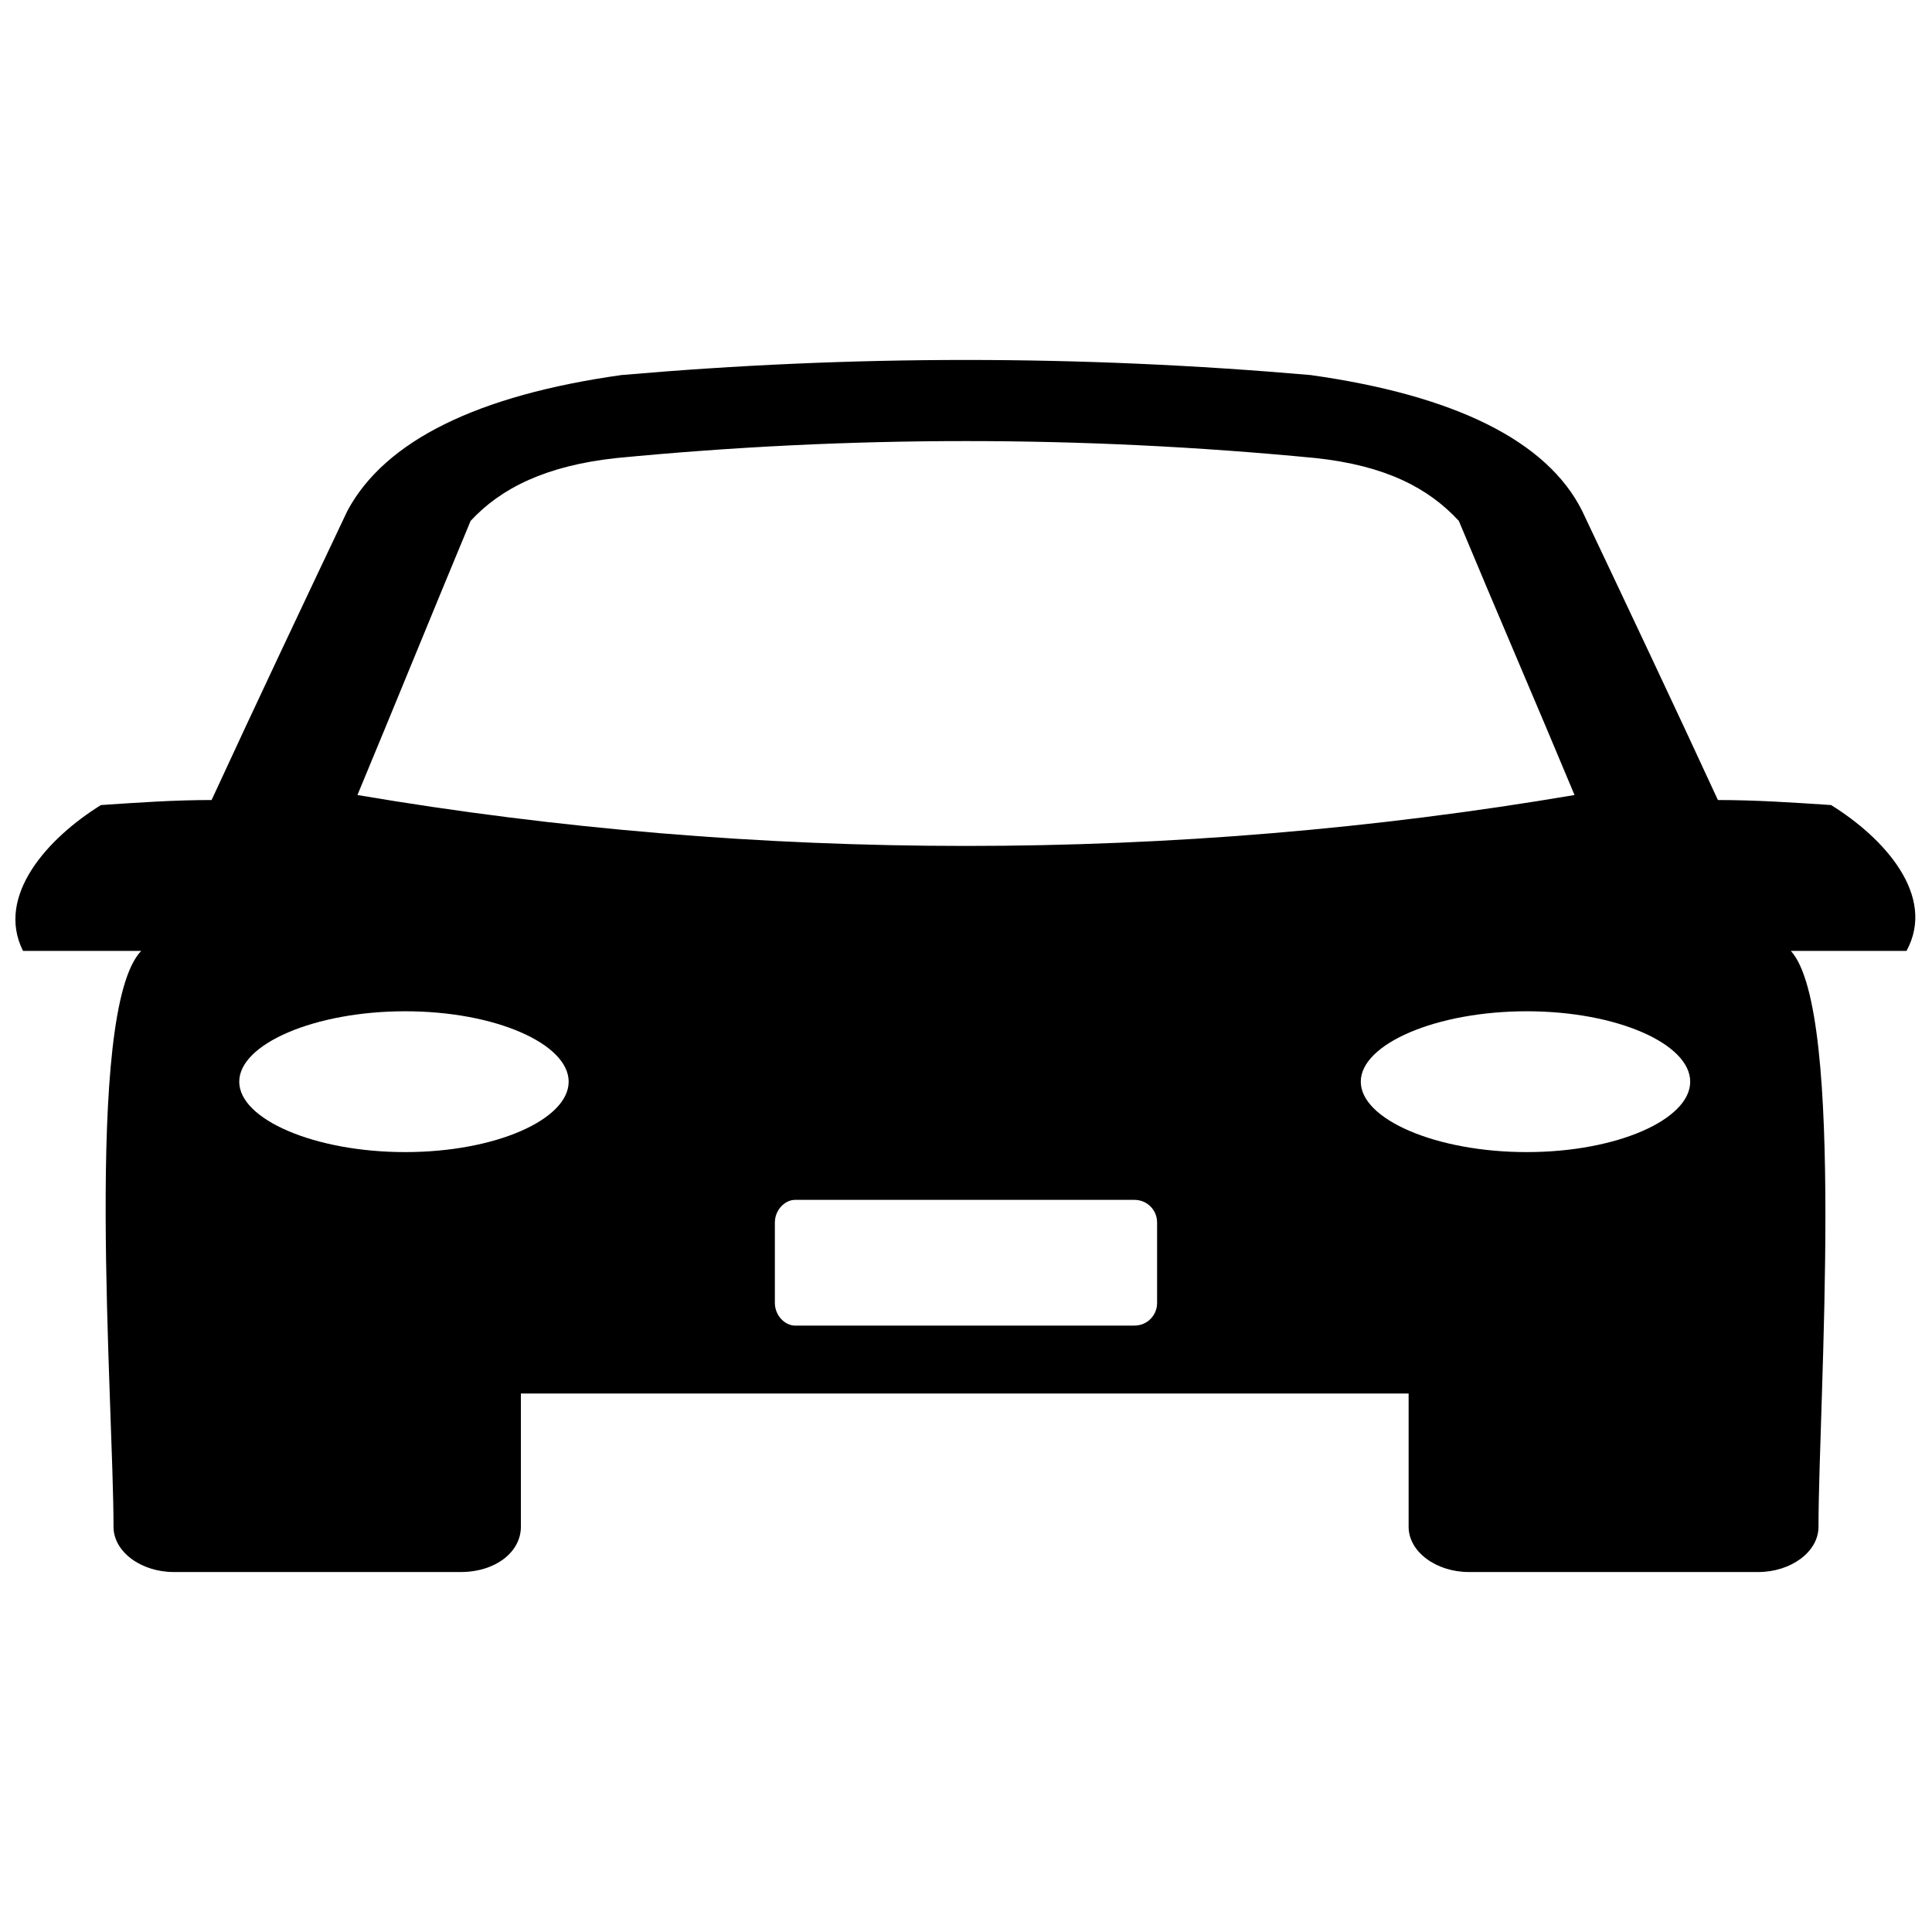 <?xml version="1.0" encoding="UTF-8"?>
<!-- The Best Svg Icon site in the world: iconSvg.co, Visit us! https://iconsvg.co -->
<svg width="800px" height="800px" version="1.1" viewBox="144 144 512 512" xmlns="http://www.w3.org/2000/svg">
 <defs>
  <clipPath id="a">
   <path d="m148.09 239h503.81v322h-503.81z"/>
  </clipPath>
 </defs>
 <g clip-path="url(#a)">
  <path d="m282.04 513.29v35.32c0 6.664-6.664 11.996-15.992 11.996h-75.973c-8.664 0-15.992-5.332-15.992-11.996 0-32.656-7.996-136.61 7.332-152.61h-31.32c-7.332-14.66 6.664-29.988 20.66-38.652 9.996-0.668 19.324-1.332 29.32-1.332 11.996-25.988 23.992-51.312 35.988-76.637 9.996-18.66 34.652-30.656 72.641-35.988 61.309-5.332 121.29-5.332 182.6 0 37.984 5.332 62.645 17.328 71.973 35.988 11.996 25.324 23.992 50.648 35.988 76.637 9.996 0 19.992 0.668 29.988 1.332 13.996 8.664 27.988 23.992 19.992 38.652h-30.656c14.66 15.992 7.332 119.95 7.332 152.61 0 6.664-7.332 11.996-15.992 11.996h-76.637c-8.664 0-15.992-5.332-15.992-11.996v-35.32zm72.641-51.312h89.965c3.332 0 5.996 2.664 5.996 5.996v21.324c0 3.332-2.664 5.996-5.996 5.996h-89.965c-2.664 0-5.332-2.664-5.332-5.996v-21.324c0-3.332 2.664-5.996 5.332-5.996zm-47.316-196.59c-18.66 2-30.656 7.996-38.652 16.66-9.996 23.992-19.992 48.648-29.988 72.641 105.96 17.992 216.59 17.992 322.54 0-9.996-23.992-20.66-48.648-30.656-72.641-7.996-8.664-19.324-14.66-37.984-16.66-61.977-5.996-123.29-5.996-185.26 0zm241.24 146.61c-23.992 0-43.984 8.664-43.984 18.66s19.992 18.66 43.984 18.66 43.316-8.664 43.316-18.66-19.324-18.66-43.316-18.66zm-297.22 0c23.992 0 43.316 8.664 43.316 18.66s-19.324 18.66-43.316 18.66c-23.992 0-43.984-8.664-43.984-18.66s19.992-18.66 43.984-18.66z" fill-rule="evenodd"/>
 </g>
</svg>